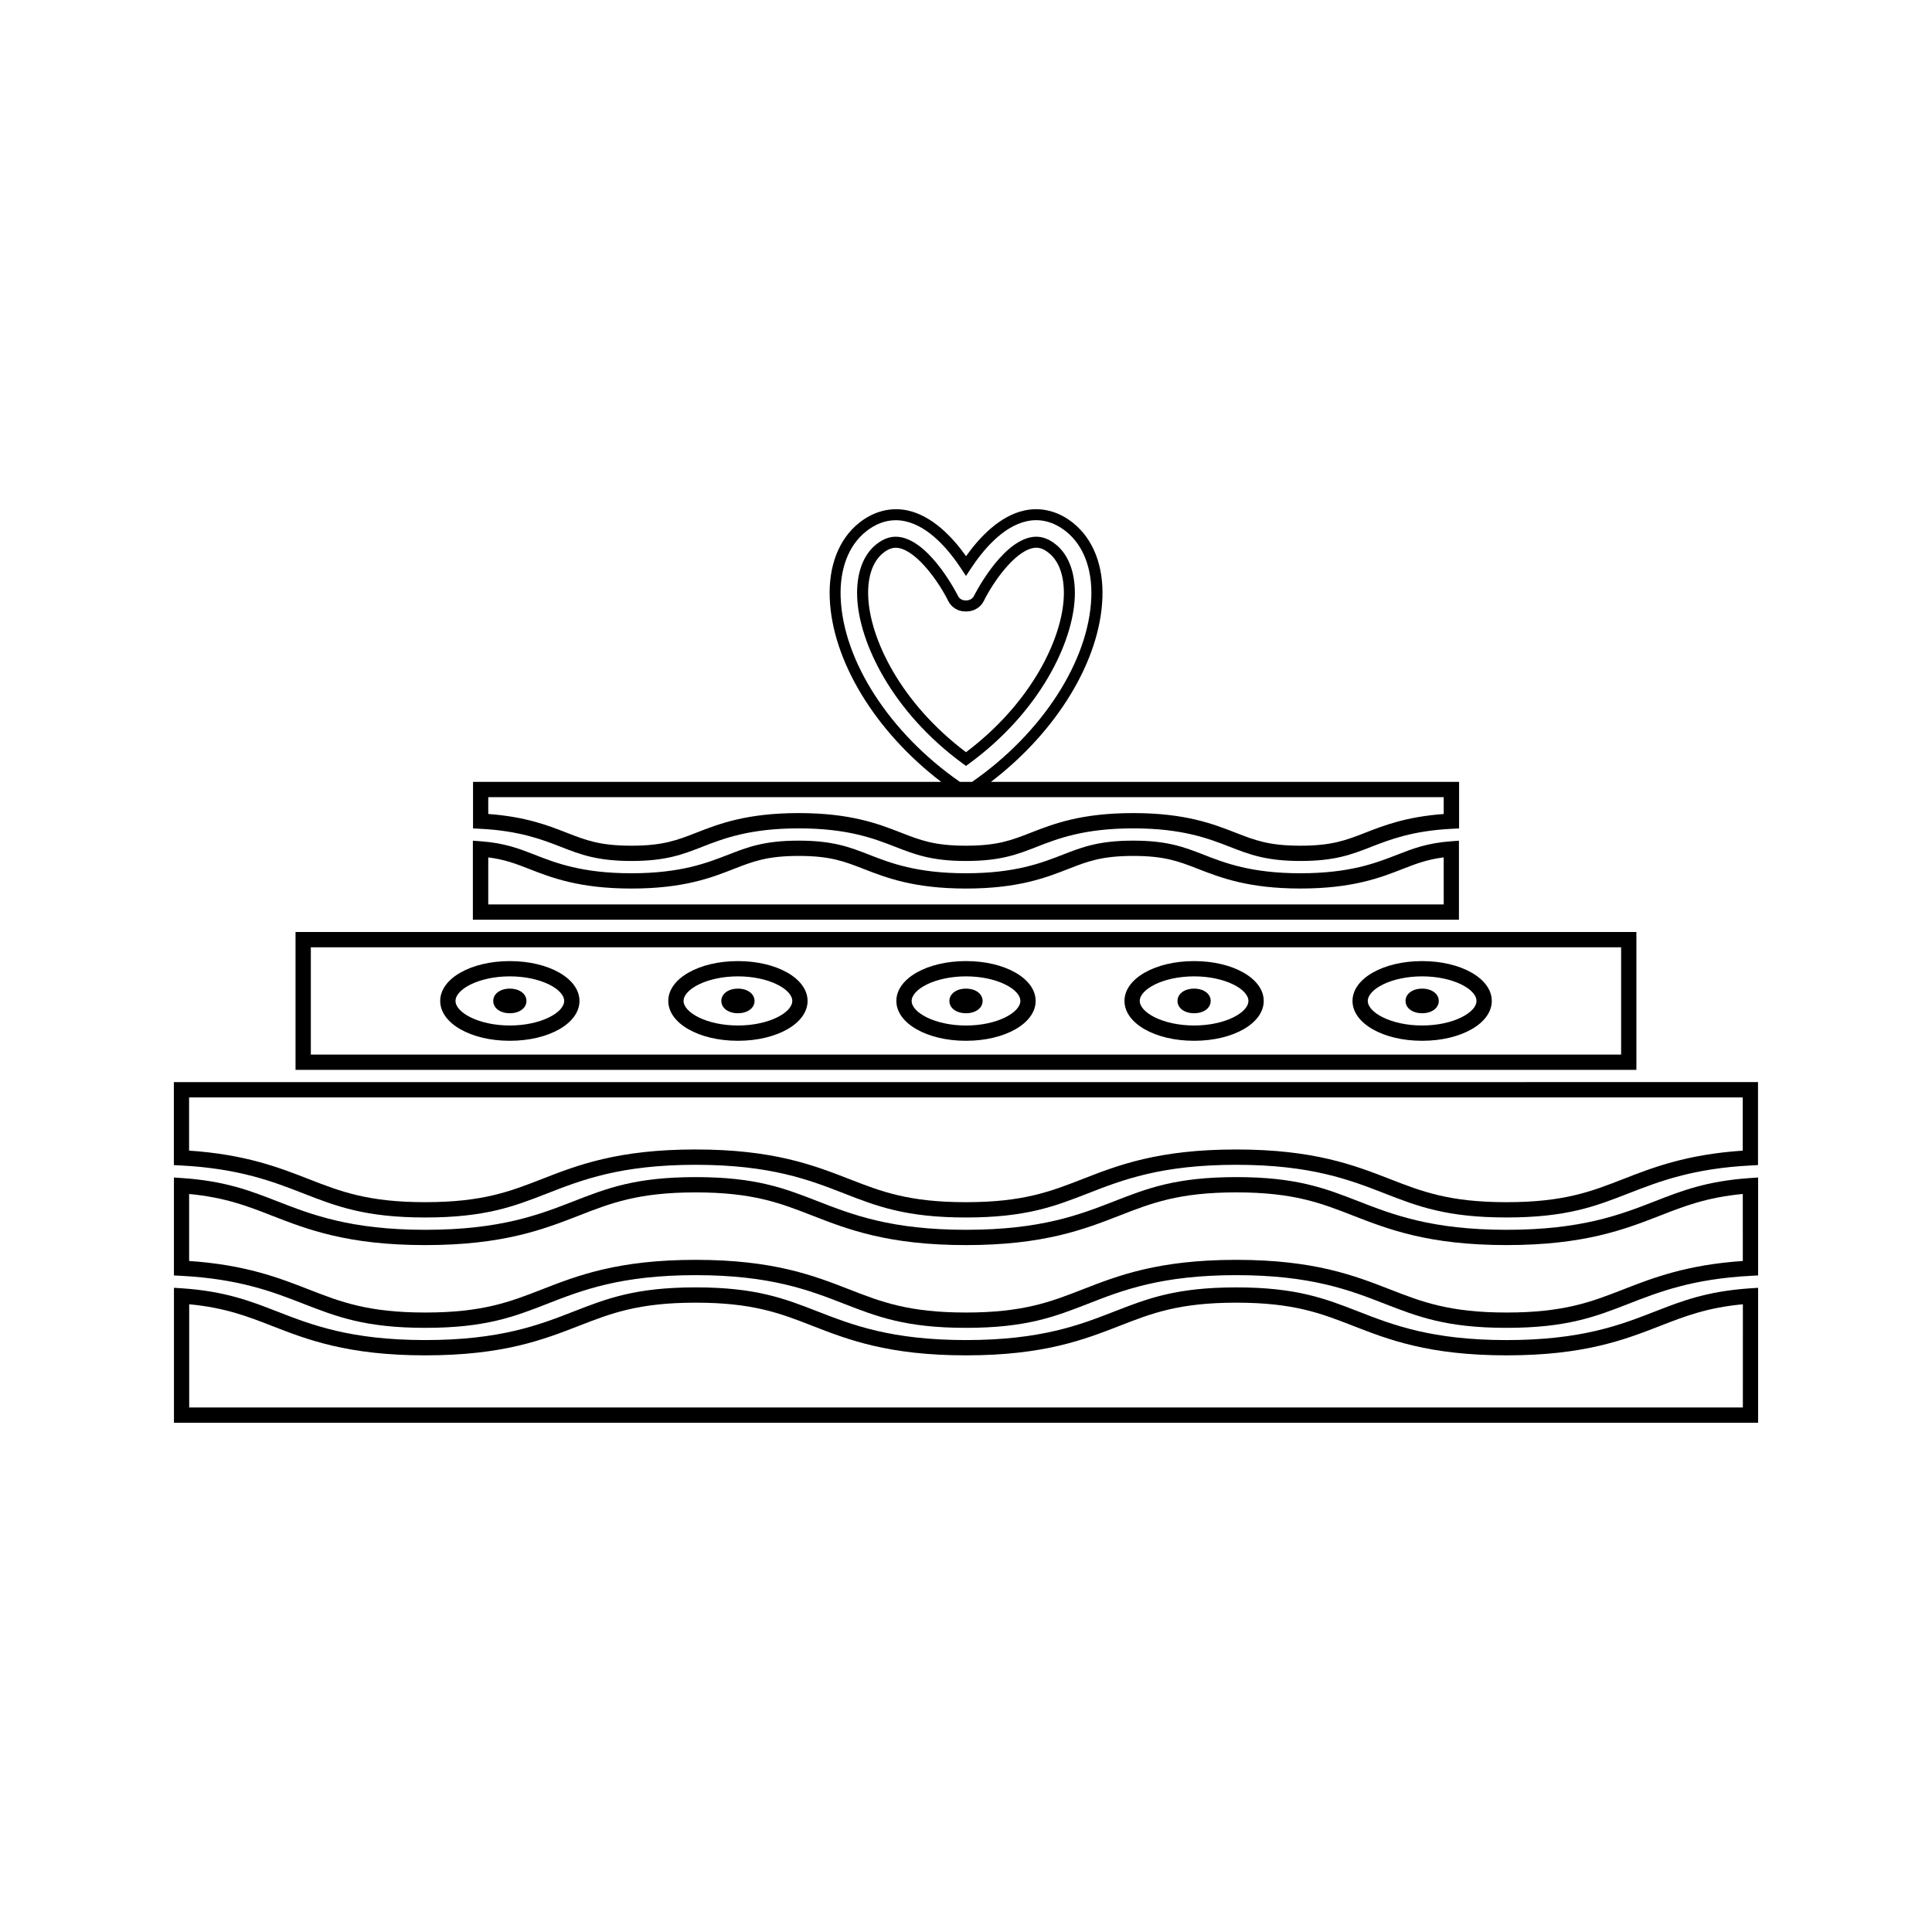 <?xml version="1.0" encoding="UTF-8"?>
<!-- Uploaded to: ICON Repo, www.iconrepo.com, Generator: ICON Repo Mixer Tools -->
<svg fill="#000000" width="800px" height="800px" version="1.1" viewBox="144 144 512 512" xmlns="http://www.w3.org/2000/svg">
 <g>
  <path d="m607.76 456.2c-11.457 0.777-18.121 3.387-25.18 6.137-9.105 3.547-19.434 7.574-39.301 7.574-19.844 0-30.16-4.019-39.301-7.574-8.797-3.426-16.395-6.391-32.34-6.391-15.953 0-23.543 2.961-32.344 6.391-9.102 3.555-19.418 7.574-39.285 7.574-19.859 0-30.18-4.023-39.316-7.578-8.789-3.426-16.379-6.387-32.316-6.387s-23.527 2.953-32.34 6.391c-9.105 3.547-19.43 7.574-39.301 7.574-19.859 0-30.176-4.023-39.293-7.574-7.062-2.75-13.734-5.359-25.168-6.137l-2.184-0.148v25.953l1.922 0.102c15.477 0.809 24.457 4.309 32.375 7.398 8.797 3.422 16.383 6.387 32.332 6.387 15.961 0 23.555-2.961 32.344-6.387 9.105-3.555 19.43-7.578 39.297-7.578 19.859 0 30.18 4.031 39.293 7.578 8.797 3.422 16.391 6.387 32.344 6.387 15.945 0 23.539-2.953 32.34-6.387 9.094-3.555 19.414-7.578 39.293-7.578 19.859 0 30.176 4.023 39.301 7.578 8.797 3.422 16.391 6.387 32.34 6.387 15.953 0 23.547-2.961 32.344-6.387 7.926-3.09 16.902-6.59 32.379-7.398l1.926-0.102v-25.953zm-1.891 21.973c-14.961 1.02-23.84 4.481-31.719 7.551-8.418 3.281-15.68 6.109-30.875 6.109-15.188 0-22.449-2.828-30.891-6.121-9.441-3.672-20.133-7.84-40.758-7.84-20.645 0-31.336 4.172-40.773 7.852-8.418 3.281-15.68 6.109-30.863 6.109-15.191 0-22.457-2.828-30.879-6.109-9.441-3.68-20.137-7.852-40.762-7.852-20.629 0-31.332 4.172-40.773 7.852-8.414 3.281-15.676 6.109-30.875 6.109-15.188 0-22.445-2.828-30.863-6.109-7.871-3.07-16.758-6.535-31.715-7.551v-17.754c9.531 0.902 15.508 3.234 21.82 5.695 9.441 3.68 20.137 7.848 40.758 7.848 20.641 0 31.336-4.172 40.789-7.852 8.414-3.281 15.676-6.113 30.852-6.113 15.184 0 22.434 2.832 30.879 6.125 9.441 3.672 20.141 7.84 40.762 7.84 20.629 0 31.332-4.168 40.773-7.848 8.414-3.281 15.672-6.121 30.863-6.121 15.188 0 22.449 2.832 30.91 6.137 9.438 3.668 20.125 7.828 40.734 7.828 20.637 0 31.336-4.172 40.777-7.848 6.297-2.461 12.273-4.793 21.816-5.695l0.008 17.758z"/>
  <path d="m530.65 366.79-2.18 0.164c-6.289 0.473-10.129 1.969-14.191 3.555-5.606 2.188-12.578 4.914-25.641 4.914-13.031 0-20.012-2.719-25.648-4.914-5.129-2-9.551-3.731-18.684-3.731-9.121 0-13.555 1.73-18.688 3.731-5.609 2.188-12.586 4.914-25.641 4.914-13.031 0-20.02-2.723-25.637-4.914-5.133-2-9.555-3.731-18.688-3.731s-13.555 1.73-18.688 3.731c-5.606 2.188-12.586 4.914-25.641 4.914-13.059 0-20.031-2.723-25.637-4.914-4.051-1.586-7.887-3.082-14.191-3.555l-2.18-0.164v20.949h261.32v-20.949zm-4.047 16.895h-253.21v-12.469c4.445 0.566 7.445 1.738 10.844 3.066 5.918 2.309 13.289 5.191 27.109 5.191 13.816 0 21.191-2.875 27.109-5.191 5.137-2.004 8.848-3.453 17.215-3.453 8.367 0 12.074 1.449 17.215 3.453 5.93 2.309 13.309 5.191 27.105 5.191 13.816 0 21.188-2.875 27.109-5.191 5.137-2.004 8.859-3.453 17.215-3.453 8.367 0 12.074 1.449 17.23 3.457 5.926 2.305 13.305 5.18 27.094 5.18 13.816 0 21.191-2.875 27.109-5.191 3.406-1.328 6.414-2.5 10.848-3.066l0.004 12.477z"/>
  <path d="m582.58 491.56c-9.105 3.547-19.434 7.574-39.301 7.574-19.863 0-30.18-4.019-39.297-7.574-8.797-3.422-16.391-6.387-32.344-6.387-15.961 0-23.547 2.961-32.344 6.391-9.102 3.547-19.418 7.566-39.285 7.566-19.875 0-30.195-4.031-39.309-7.574-8.789-3.426-16.379-6.387-32.328-6.387-15.945 0-23.539 2.953-32.34 6.387-9.105 3.547-19.43 7.574-39.301 7.574-19.875 0-30.191-4.031-39.293-7.574-7.078-2.754-13.762-5.359-25.176-6.137l-2.164-0.141v35.766l419.82 0.004v-35.766l-2.164 0.141c-11.426 0.777-18.102 3.379-25.176 6.137zm23.289 25.434h-411.73v-27.348c9.516 0.898 15.496 3.227 21.812 5.688 9.438 3.672 20.133 7.848 40.766 7.848 20.641 0 31.336-4.172 40.781-7.852 8.418-3.273 15.676-6.109 30.863-6.109s22.445 2.832 30.863 6.113c9.441 3.672 20.137 7.848 40.777 7.848 20.629 0 31.324-4.168 40.773-7.848 8.406-3.281 15.664-6.113 30.863-6.113s22.457 2.832 30.891 6.121c9.438 3.672 20.133 7.84 40.758 7.84 20.637 0 31.336-4.168 40.777-7.848 6.309-2.461 12.297-4.793 21.816-5.688l-0.004 27.348z"/>
  <path d="m224.39 460.27c8.797 3.418 16.383 6.375 32.312 6.375 15.945 0 23.539-2.953 32.344-6.387 9.105-3.555 19.422-7.574 39.293-7.574 19.863 0 30.188 4.019 39.316 7.578 8.789 3.422 16.383 6.383 32.324 6.383 15.926 0 23.512-2.953 32.332-6.387 9.102-3.555 19.414-7.574 39.297-7.574 19.859 0 30.176 4.019 39.328 7.582 8.789 3.418 16.379 6.375 32.312 6.375 15.945 0 23.531-2.953 32.344-6.387 7.918-3.09 16.902-6.59 32.379-7.394l1.922-0.105v-21.988l-419.82 0.004v21.988l1.922 0.105c15.477 0.809 24.449 4.309 32.395 7.406zm-30.266-25.445h411.72v14.105c-14.961 1.012-23.848 4.481-31.73 7.551-8.418 3.281-15.68 6.109-30.863 6.109-15.176 0-22.434-2.828-30.891-6.125-9.438-3.668-20.137-7.84-40.758-7.84-20.645 0-31.336 4.172-40.797 7.863-8.406 3.273-15.664 6.102-30.832 6.102-15.184 0-22.441-2.828-30.879-6.121-9.441-3.672-20.137-7.848-40.766-7.848-20.637 0-31.332 4.172-40.781 7.856-8.414 3.281-15.676 6.109-30.859 6.109-15.172 0-22.43-2.828-30.863-6.113-7.871-3.07-16.75-6.535-31.715-7.547v-14.102z"/>
  <path d="m292.67 368.44c5.129 2 9.551 3.727 18.676 3.727s13.555-1.727 18.684-3.727c5.617-2.188 12.602-4.914 25.648-4.914 13.047 0 20.027 2.723 25.648 4.914 5.129 2 9.551 3.727 18.676 3.727 9.133 0 13.562-1.727 18.684-3.727 5.606-2.188 12.59-4.914 25.648-4.914 13.047 0 20.027 2.723 25.641 4.914 5.133 2 9.562 3.727 18.688 3.727 9.117 0 13.547-1.727 18.684-3.727 4.891-1.91 10.973-4.281 21.402-4.801l1.926-0.094v-12.344h-124.06c17.445-13.32 28.906-32.07 29.535-48.742 0.324-8.512-2.418-15.555-7.719-19.836-3.898-3.148-8.5-4.328-12.984-3.332-6.508 1.434-11.824 7.039-15.43 12.098-3.609-5.059-8.926-10.664-15.426-12.098-4.481-0.992-9.078 0.18-12.988 3.332-5.301 4.281-8.039 11.324-7.719 19.836 0.629 16.672 12.09 35.426 29.535 48.742h-124.06v12.344l1.926 0.094c10.418 0.52 16.5 2.894 21.391 4.801zm74.113-66.082c-0.285-7.566 2.078-13.766 6.641-17.453 2.5-2.016 5.18-3.043 7.977-3.043 0.84 0 1.695 0.102 2.539 0.289 6.32 1.395 11.562 7.641 14.84 12.633l1.219 1.848 1.219-1.859c3.281-4.992 8.512-11.234 14.84-12.633 3.664-0.82 7.273 0.137 10.516 2.75 4.559 3.684 6.918 9.883 6.633 17.453-0.637 16.816-13.02 35.961-31.586 48.855h-3.25c-18.555-12.883-30.953-32.027-31.586-48.84zm-93.395 52.902h253.21v4.457c-9.926 0.73-15.895 3.059-20.762 4.953-5.137 2.004-8.848 3.449-17.199 3.449-8.367 0-12.074-1.449-17.215-3.453-5.926-2.309-13.297-5.191-27.109-5.191-13.816 0-21.191 2.875-27.121 5.191-5.133 2.004-8.836 3.453-17.203 3.453-8.359 0-12.07-1.449-17.203-3.453-5.93-2.309-13.309-5.191-27.117-5.191-13.809 0-21.188 2.875-27.117 5.191-5.137 2.004-8.848 3.453-17.207 3.453-8.359 0-12.07-1.449-17.203-3.453-4.856-1.895-10.828-4.227-20.75-4.953l0.004-4.453z"/>
  <path d="m577.66 390.99h-355.34v36.535h355.34zm-4.047 32.484h-347.24v-28.43h347.24z"/>
  <path d="m279.11 412.52c2.551 0 4.402-1.375 4.402-3.258 0-1.891-1.852-3.266-4.402-3.266-2.547 0-4.398 1.375-4.398 3.266 0 1.883 1.848 3.258 4.398 3.258z"/>
  <path d="m279.11 419.82c10.348 0 18.457-4.633 18.457-10.562 0-5.918-8.109-10.559-18.457-10.559s-18.453 4.641-18.453 10.559c0.004 5.934 8.105 10.562 18.453 10.562zm0-17.074c8.246 0 14.402 3.438 14.402 6.508 0 3.074-6.156 6.512-14.402 6.512-8.238 0-14.395-3.438-14.395-6.512 0-3.062 6.156-6.508 14.395-6.508z"/>
  <path d="m339.56 412.52c2.547 0 4.402-1.375 4.402-3.258 0-1.891-1.859-3.266-4.402-3.266-2.551 0-4.402 1.375-4.402 3.266 0.004 1.883 1.852 3.258 4.402 3.258z"/>
  <path d="m339.56 419.82c10.348 0 18.457-4.633 18.457-10.562 0-5.918-8.109-10.559-18.457-10.559-10.355 0-18.461 4.641-18.461 10.559 0.004 5.934 8.109 10.562 18.461 10.562zm0-17.074c8.238 0 14.402 3.438 14.402 6.508 0 3.074-6.16 6.512-14.402 6.512-8.246 0-14.406-3.438-14.406-6.512 0-3.062 6.16-6.508 14.406-6.508z"/>
  <path d="m400 419.82c10.348 0 18.457-4.641 18.457-10.562 0-5.93-8.109-10.562-18.457-10.562s-18.457 4.641-18.457 10.559c0 5.93 8.105 10.566 18.457 10.566zm0-17.074c8.238 0 14.406 3.434 14.406 6.508s-6.168 6.519-14.406 6.519-14.402-3.438-14.402-6.512c0-3.07 6.16-6.516 14.402-6.516z"/>
  <path d="m400 412.52c2.551 0 4.402-1.375 4.402-3.258 0-1.891-1.852-3.266-4.402-3.266s-4.402 1.375-4.402 3.266c-0.004 1.883 1.852 3.258 4.402 3.258z"/>
  <path d="m460.45 419.82c10.348 0 18.453-4.633 18.453-10.562 0-5.918-8.102-10.559-18.453-10.559-10.348 0-18.453 4.641-18.453 10.559 0 5.934 8.105 10.562 18.453 10.562zm0-17.074c8.238 0 14.395 3.438 14.395 6.508 0 3.074-6.156 6.512-14.395 6.512-8.238 0-14.402-3.438-14.402-6.512-0.004-3.062 6.156-6.508 14.402-6.508z"/>
  <path d="m460.45 412.52c2.547 0 4.398-1.375 4.398-3.258 0-1.891-1.852-3.266-4.398-3.266-2.551 0-4.402 1.375-4.402 3.266 0 1.883 1.848 3.258 4.402 3.258z"/>
  <path d="m520.88 419.82c10.355 0 18.457-4.633 18.457-10.562 0-5.918-8.102-10.559-18.457-10.559-10.348 0-18.453 4.641-18.453 10.559 0.004 5.934 8.109 10.562 18.453 10.562zm0-17.074c8.246 0 14.406 3.438 14.406 6.508 0 3.074-6.16 6.512-14.406 6.512-8.238 0-14.402-3.438-14.402-6.512 0-3.062 6.16-6.508 14.402-6.508z"/>
  <path d="m520.88 412.52c2.551 0 4.41-1.375 4.41-3.258 0-1.891-1.859-3.266-4.41-3.266-2.547 0-4.398 1.375-4.398 3.266 0 1.883 1.852 3.258 4.398 3.258z"/>
  <path d="m400 346.97 0.859-0.629c18.695-13.688 27.516-32.039 27.973-44.156 0.23-6.156-1.547-11.082-5.008-13.883-2.227-1.801-4.441-2.41-6.816-1.891-8.035 1.77-14.836 15.391-14.906 15.527-0.348 0.703-1.086 1.156-2 1.18l-0.094 0.012-0.199-0.016c-0.852-0.02-1.57-0.457-1.922-1.176-0.066-0.137-6.875-13.766-14.914-15.527-2.367-0.516-4.586 0.094-6.809 1.891-3.465 2.801-5.242 7.734-5.008 13.883 0.461 12.117 9.289 30.469 27.973 44.156zm-25.918-44.898c-0.199-5.207 1.195-9.289 3.926-11.492 1.203-0.973 2.273-1.418 3.379-1.418 0.316 0 0.641 0.035 0.973 0.109 4.922 1.086 10.539 9.141 12.922 13.969 0.828 1.684 2.539 2.754 4.293 2.785 0.074 0.016 0.23 0.047 0.684 0.016 1.926-0.047 3.641-1.125 4.477-2.809 2.379-4.828 7.988-12.891 12.914-13.969 1.512-0.332 2.812 0.062 4.344 1.312 2.731 2.199 4.125 6.281 3.926 11.492-0.418 11.227-8.605 28.234-25.914 41.27-17.309-13.023-25.488-30.039-25.922-41.266z"/>
 </g>
</svg>
